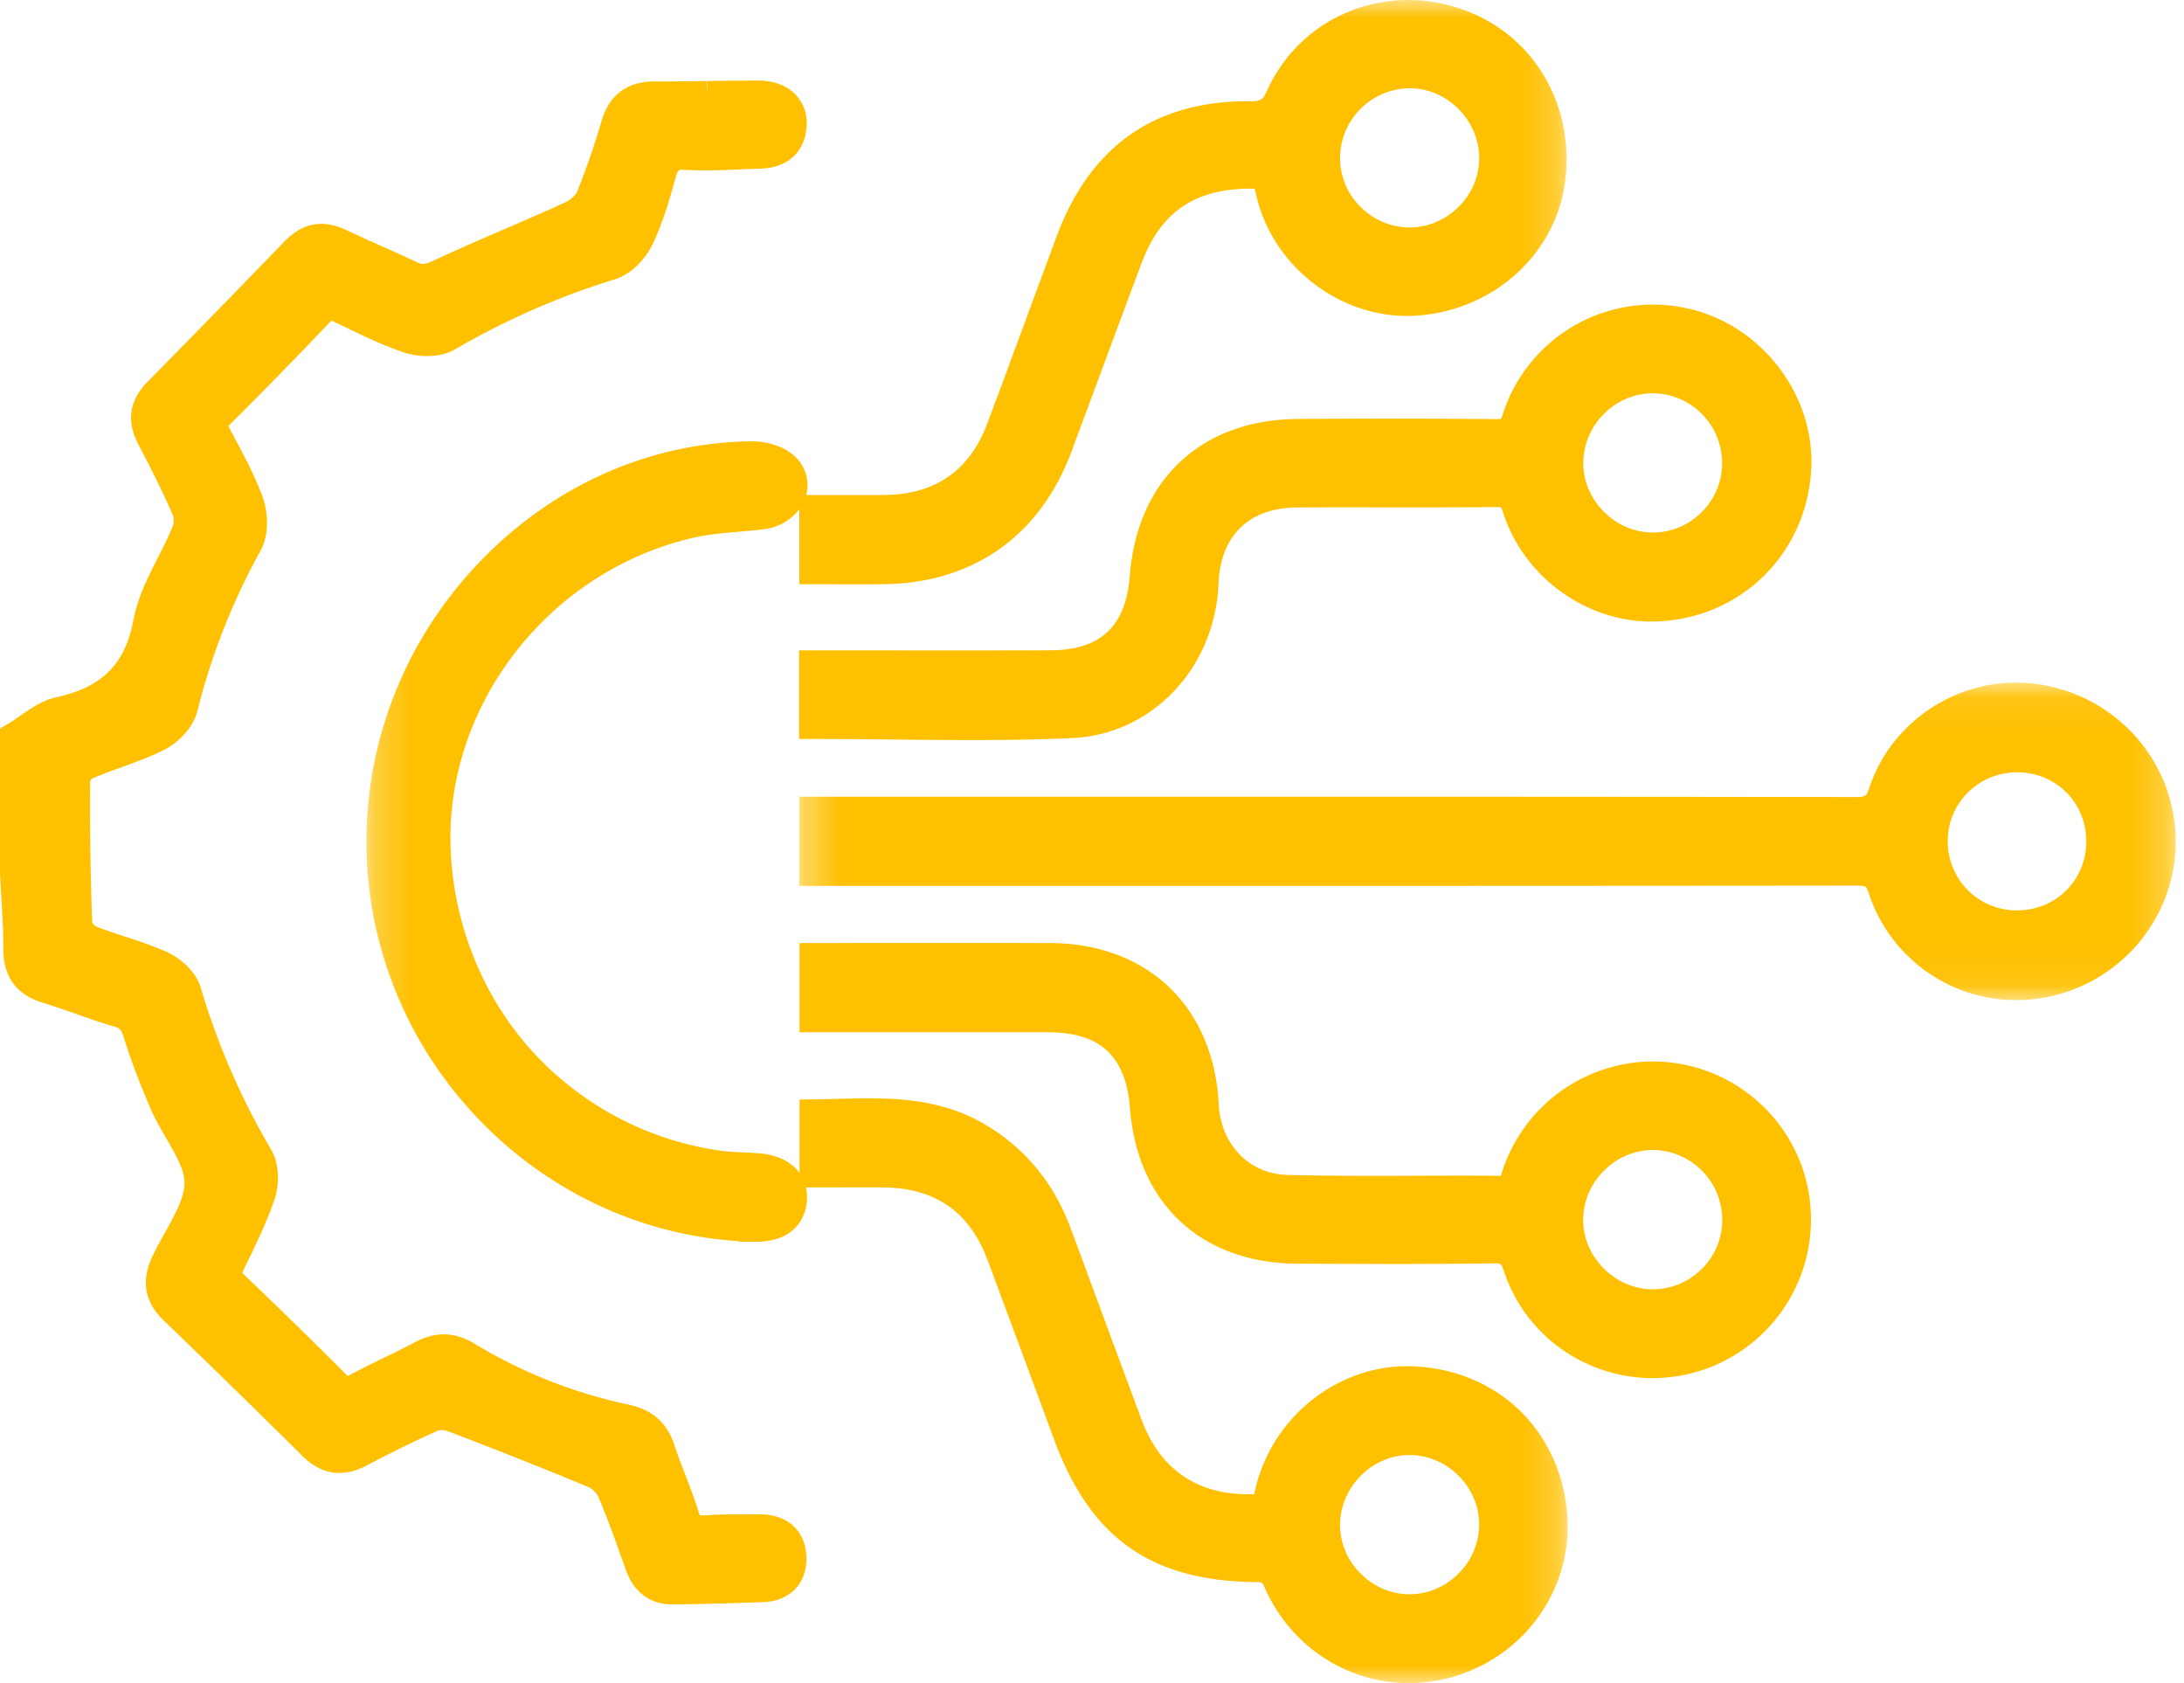 <svg xmlns="http://www.w3.org/2000/svg" viewBox="0 0 61 47" fill="none"><path fill-rule="evenodd" clip-rule="evenodd" d="M21.236 42.286h-.389a14.947 14.947 0 0 0-1.173.027.59.59 0 0 1-.124 0 .545.545 0 0 1-.038-.097c-.11-.356-.243-.701-.372-1.038a17.335 17.335 0 0 1-.306-.832c-.203-.62-.62-.987-1.275-1.124a13.867 13.867 0 0 1-4.321-1.711c-.538-.324-1.075-.335-1.643-.034-.273.144-.558.283-.837.42a24.37 24.37 0 0 0-1.043.526.741.741 0 0 1-.062-.057 151.545 151.545 0 0 0-2.891-2.824.62.62 0 0 1 .015-.032l.046-.095c.303-.62.616-1.26.847-1.932.126-.368.15-.957-.096-1.38a20.252 20.252 0 0 1-1.969-4.528c-.133-.454-.58-.83-.963-1.001a11.523 11.523 0 0 0-1.114-.409c-.291-.095-.592-.193-.86-.303a.359.359 0 0 1-.093-.108 89.36 89.36 0 0 1-.058-3.941.324.324 0 0 1 .054-.073c.266-.116.55-.218.825-.318.39-.141.793-.287 1.182-.48.364-.18.812-.597.936-1.088a18.343 18.343 0 0 1 1.762-4.475c.25-.45.209-1.086.064-1.486-.216-.596-.514-1.154-.803-1.693l-.138-.257a.719.719 0 0 1-.022-.046A138.164 138.164 0 0 0 9.256 8.95a57.81 57.81 0 0 1 .393.187c.521.252 1.06.512 1.63.703.405.137 1.005.164 1.43-.085a21.385 21.385 0 0 1 4.477-1.96c.466-.145.857-.59 1.037-.967.288-.602.473-1.24.639-1.842.07-.255.087-.254.297-.242.512.03 1.023.008 1.523-.014.187-.008.374-.017.56-.022.77-.022 1.25-.472 1.288-1.206a1.14 1.14 0 0 0-.303-.854c-.248-.26-.61-.398-1.05-.398-.477 0-.961.006-1.429.012l.005.372-.02-.371c-.473.006-.961.012-1.453.012h-.022c-.734 0-1.235.376-1.451 1.086a21.327 21.327 0 0 1-.687 1.99c-.036.087-.175.228-.317.293-.569.26-1.152.512-1.718.757-.66.285-1.342.58-2.007.89-.229.107-.31.091-.44.028a40.85 40.85 0 0 0-1.004-.457 39.18 39.18 0 0 1-.958-.437c-.646-.31-1.227-.205-1.726.312a537.19 537.19 0 0 1-3.828 3.923c-.509.517-.598 1.1-.264 1.736.308.585.664 1.28.978 2.008a.506.506 0 0 1-.016.303c-.114.28-.26.569-.403.848-.28.553-.571 1.126-.69 1.758-.232 1.232-.877 1.878-2.157 2.158-.386.085-.709.31-.994.508-.11.077-.225.156-.331.219L0 20.342v4.044c.011.218.024.436.037.653.029.484.059.985.058 1.47-.002.77.37 1.272 1.108 1.494.31.094.628.205.935.314.342.12.696.244 1.057.35.137.04.187.066.26.294.2.64.449 1.298.757 2.01.123.282.28.552.431.814.261.449.508.873.51 1.24.003.41-.275.907-.543 1.388-.124.221-.252.45-.36.683-.315.67-.207 1.268.32 1.774a353.882 353.882 0 0 1 3.878 3.786c.528.523 1.13.613 1.788.268a33.643 33.643 0 0 1 2.01-.983.48.48 0 0 1 .253.019c1.47.56 2.755 1.071 3.928 1.56a.611.611 0 0 1 .272.247c.245.567.46 1.167.668 1.752l.123.344c.214.596.68.938 1.277.938h.022c.792-.011 1.616-.032 2.52-.064.746-.026 1.223-.51 1.215-1.234-.01-.74-.515-1.217-1.288-1.217Z" fill="#FFC000"></path><mask id="a" style="mask-type:alpha" maskUnits="userSpaceOnUse" x="22" y="19" width="39" height="9"><path fill-rule="evenodd" clip-rule="evenodd" d="M22.324 19.06h38.442v8.865H22.324v-8.866Z" fill="#fff"></path></mask><g mask="url(#a)"><path fill-rule="evenodd" clip-rule="evenodd" d="M58.27 23.494a1.925 1.925 0 0 1-.56 1.372c-.36.357-.848.554-1.373.554h-.011a1.921 1.921 0 0 1-1.924-1.908 1.902 1.902 0 0 1 .548-1.369c.364-.37.854-.576 1.387-.578.526 0 1.014.198 1.373.557.361.36.56.847.56 1.372Zm-1.2-4.367c-2.092-.377-4.18.853-4.857 2.862-.085.252-.09.267-.439.267-8.031-.012-16.176-.01-23.361-.01h-6.087v2.491h5.835c8.455.001 16.07 0 23.654-.008.31 0 .31 0 .39.24a4.325 4.325 0 0 0 4.12 2.956c.26 0 .522-.024.779-.07 2.117-.387 3.659-2.215 3.664-4.348.006-2.15-1.55-3.993-3.698-4.38Z" fill="#FFC000"></path></g><path fill-rule="evenodd" clip-rule="evenodd" d="M44.221 12.912a1.95 1.95 0 0 1 .605-1.38 1.908 1.908 0 0 1 1.328-.55h.037c1.07.02 1.926.912 1.908 1.987a1.917 1.917 0 0 1-.6 1.36 1.91 1.91 0 0 1-1.385.54c-1.038-.03-1.905-.926-1.892-1.957Zm-2.247-1.348a.637.637 0 0 1-.052.13.844.844 0 0 1-.17.008 385.74 385.74 0 0 0-5.492-.004c-2.695.015-4.497 1.69-4.703 4.372-.109 1.421-.816 2.085-2.223 2.089-1.374.003-2.748.003-4.122.002l-2.892-.001v2.475h.496c.727 0 1.46.007 2.17.015h.013c.694.007 1.413.015 2.134.015 1.095 0 1.99-.018 2.818-.056 2.23-.103 3.984-1.956 4.082-4.31.056-1.345.852-2.12 2.184-2.128.797-.005 1.607-.004 2.392-.003h.064c.958.001 2.044.002 3.09-.008.1-.001.143.005.16.01a.59.59 0 0 1 .057.136c.588 1.844 2.4 3.125 4.31 3.046 2.316-.095 4.122-1.846 4.293-4.162.156-2.119-1.37-4.132-3.472-4.582a4.403 4.403 0 0 0-5.137 2.957Zm4.186 20.548h.033a1.953 1.953 0 0 1 1.91 1.988 1.915 1.915 0 0 1-.6 1.359c-.38.364-.873.554-1.388.542-1.04-.029-1.909-.925-1.897-1.958a1.94 1.94 0 0 1 .603-1.374 1.92 1.92 0 0 1 1.34-.557Zm.018-2.472h-.018a4.437 4.437 0 0 0-4.182 3.007 2.505 2.505 0 0 0-.047.156l-.009.03c-.783-.007-1.578-.005-2.354-.002h-.036c-1.17.004-2.382.007-3.568-.023-1.075-.028-1.866-.843-1.925-1.982-.141-2.723-1.994-4.487-4.72-4.493-1.026-.003-2.052-.002-3.077-.002l-3.91.001v2.491h6.92c1.48.001 2.193.656 2.309 2.125.21 2.665 2.002 4.327 4.676 4.338l.357.001c1.575.007 3.36.014 5.082-.01.254-.006.254-.006.336.236a4.326 4.326 0 0 0 2.229 2.527c.606.293 1.25.441 1.916.441a4.45 4.45 0 0 0 1.496-.261 4.434 4.434 0 0 0 2.688-5.61 4.427 4.427 0 0 0-4.163-2.97Z" fill="#FFC000"></path><mask id="b" style="mask-type:alpha" maskUnits="userSpaceOnUse" x="10" y="0" width="34" height="47"><path fill-rule="evenodd" clip-rule="evenodd" d="M10.232 0h33.552v46.998H10.232V0Z" fill="#fff"></path></mask><g mask="url(#b)"><path fill-rule="evenodd" clip-rule="evenodd" d="M41.314 42.557a1.92 1.92 0 0 1-.57 1.372 1.925 1.925 0 0 1-1.374.588c-.51 0-.997-.207-1.37-.582a1.909 1.909 0 0 1-.572-1.366c.007-1.039.883-1.927 1.913-1.94h.023c.505 0 .988.2 1.359.563.376.369.586.853.591 1.365Zm-3.886-38.14a1.957 1.957 0 0 1 1.957-1.952c1.025 0 1.91.878 1.93 1.917a1.9 1.9 0 0 1-.551 1.367c-.371.383-.86.596-1.375.601h-.02c-.508 0-.99-.2-1.36-.564a1.923 1.923 0 0 1-.581-1.368Zm2.119 33.738c-2.073-.123-4.001 1.348-4.484 3.423-.01.04-.018.08-.026.119l-.004.023c-1.529.06-2.615-.65-3.142-2.062-.662-1.773-1.33-3.584-1.977-5.336l-.005-.012c-.467-1.266-1.27-2.243-2.384-2.904-1.34-.795-2.762-.758-4.137-.722-.189.005-.378.01-.567.013l-.489.007v2.05c-.222-.31-.612-.508-1.131-.55a12.283 12.283 0 0 0-.441-.025c-.213-.01-.433-.02-.635-.048a8.766 8.766 0 0 1-5.283-2.803c-1.363-1.518-2.164-3.502-2.254-5.588-.174-4.041 2.737-7.791 6.771-8.723.408-.094.854-.133 1.29-.17.22-.02.45-.04.677-.068a1.46 1.46 0 0 0 1-.562v2.097h.496l.605.001h.014l.557.001c.225 0 .447 0 .67-.003 2.511-.027 4.38-1.344 5.26-3.708l.832-2.238c.371-1 .743-2.002 1.117-3.002.535-1.43 1.461-2.078 3.005-2.098.087-.001.134.002.157.006.01.021.024.063.04.14.448 2.053 2.425 3.545 4.501 3.4 2.17-.154 3.913-1.758 4.143-3.815.252-2.245-1.047-4.23-3.16-4.826-2.107-.594-4.28.393-5.168 2.347-.125.274-.178.308-.477.308h-.07c-2.607 0-4.4 1.265-5.33 3.76a821.33 821.33 0 0 0-.814 2.197l-.007.02c-.365.99-.743 2.014-1.122 3.022-.495 1.32-1.467 1.99-2.89 1.995-.42.002-.842.002-1.27.001h-.897a1.083 1.083 0 0 0-.254-1.013c-.302-.335-.836-.486-1.236-.487-2.84.023-5.537 1.206-7.593 3.33-2.05 2.12-3.187 4.89-3.2 7.802-.028 5.886 4.604 10.838 10.396 11.202v.018h.464c1.275 0 1.426-.884 1.442-1.155a1.326 1.326 0 0 0-.028-.363h.99c.393-.002.775-.002 1.158 0 1.462.012 2.42.676 2.927 2.031A950.33 950.33 0 0 1 28.999 39l.447 1.207c1.02 2.754 2.71 3.942 5.652 3.971.16.002.16.002.23.162.709 1.615 2.286 2.658 4.018 2.658.4 0 .8-.054 1.189-.163 2.094-.583 3.452-2.547 3.227-4.672-.24-2.263-1.933-3.874-4.215-4.008Z" fill="#FFC000"></path></g></svg>